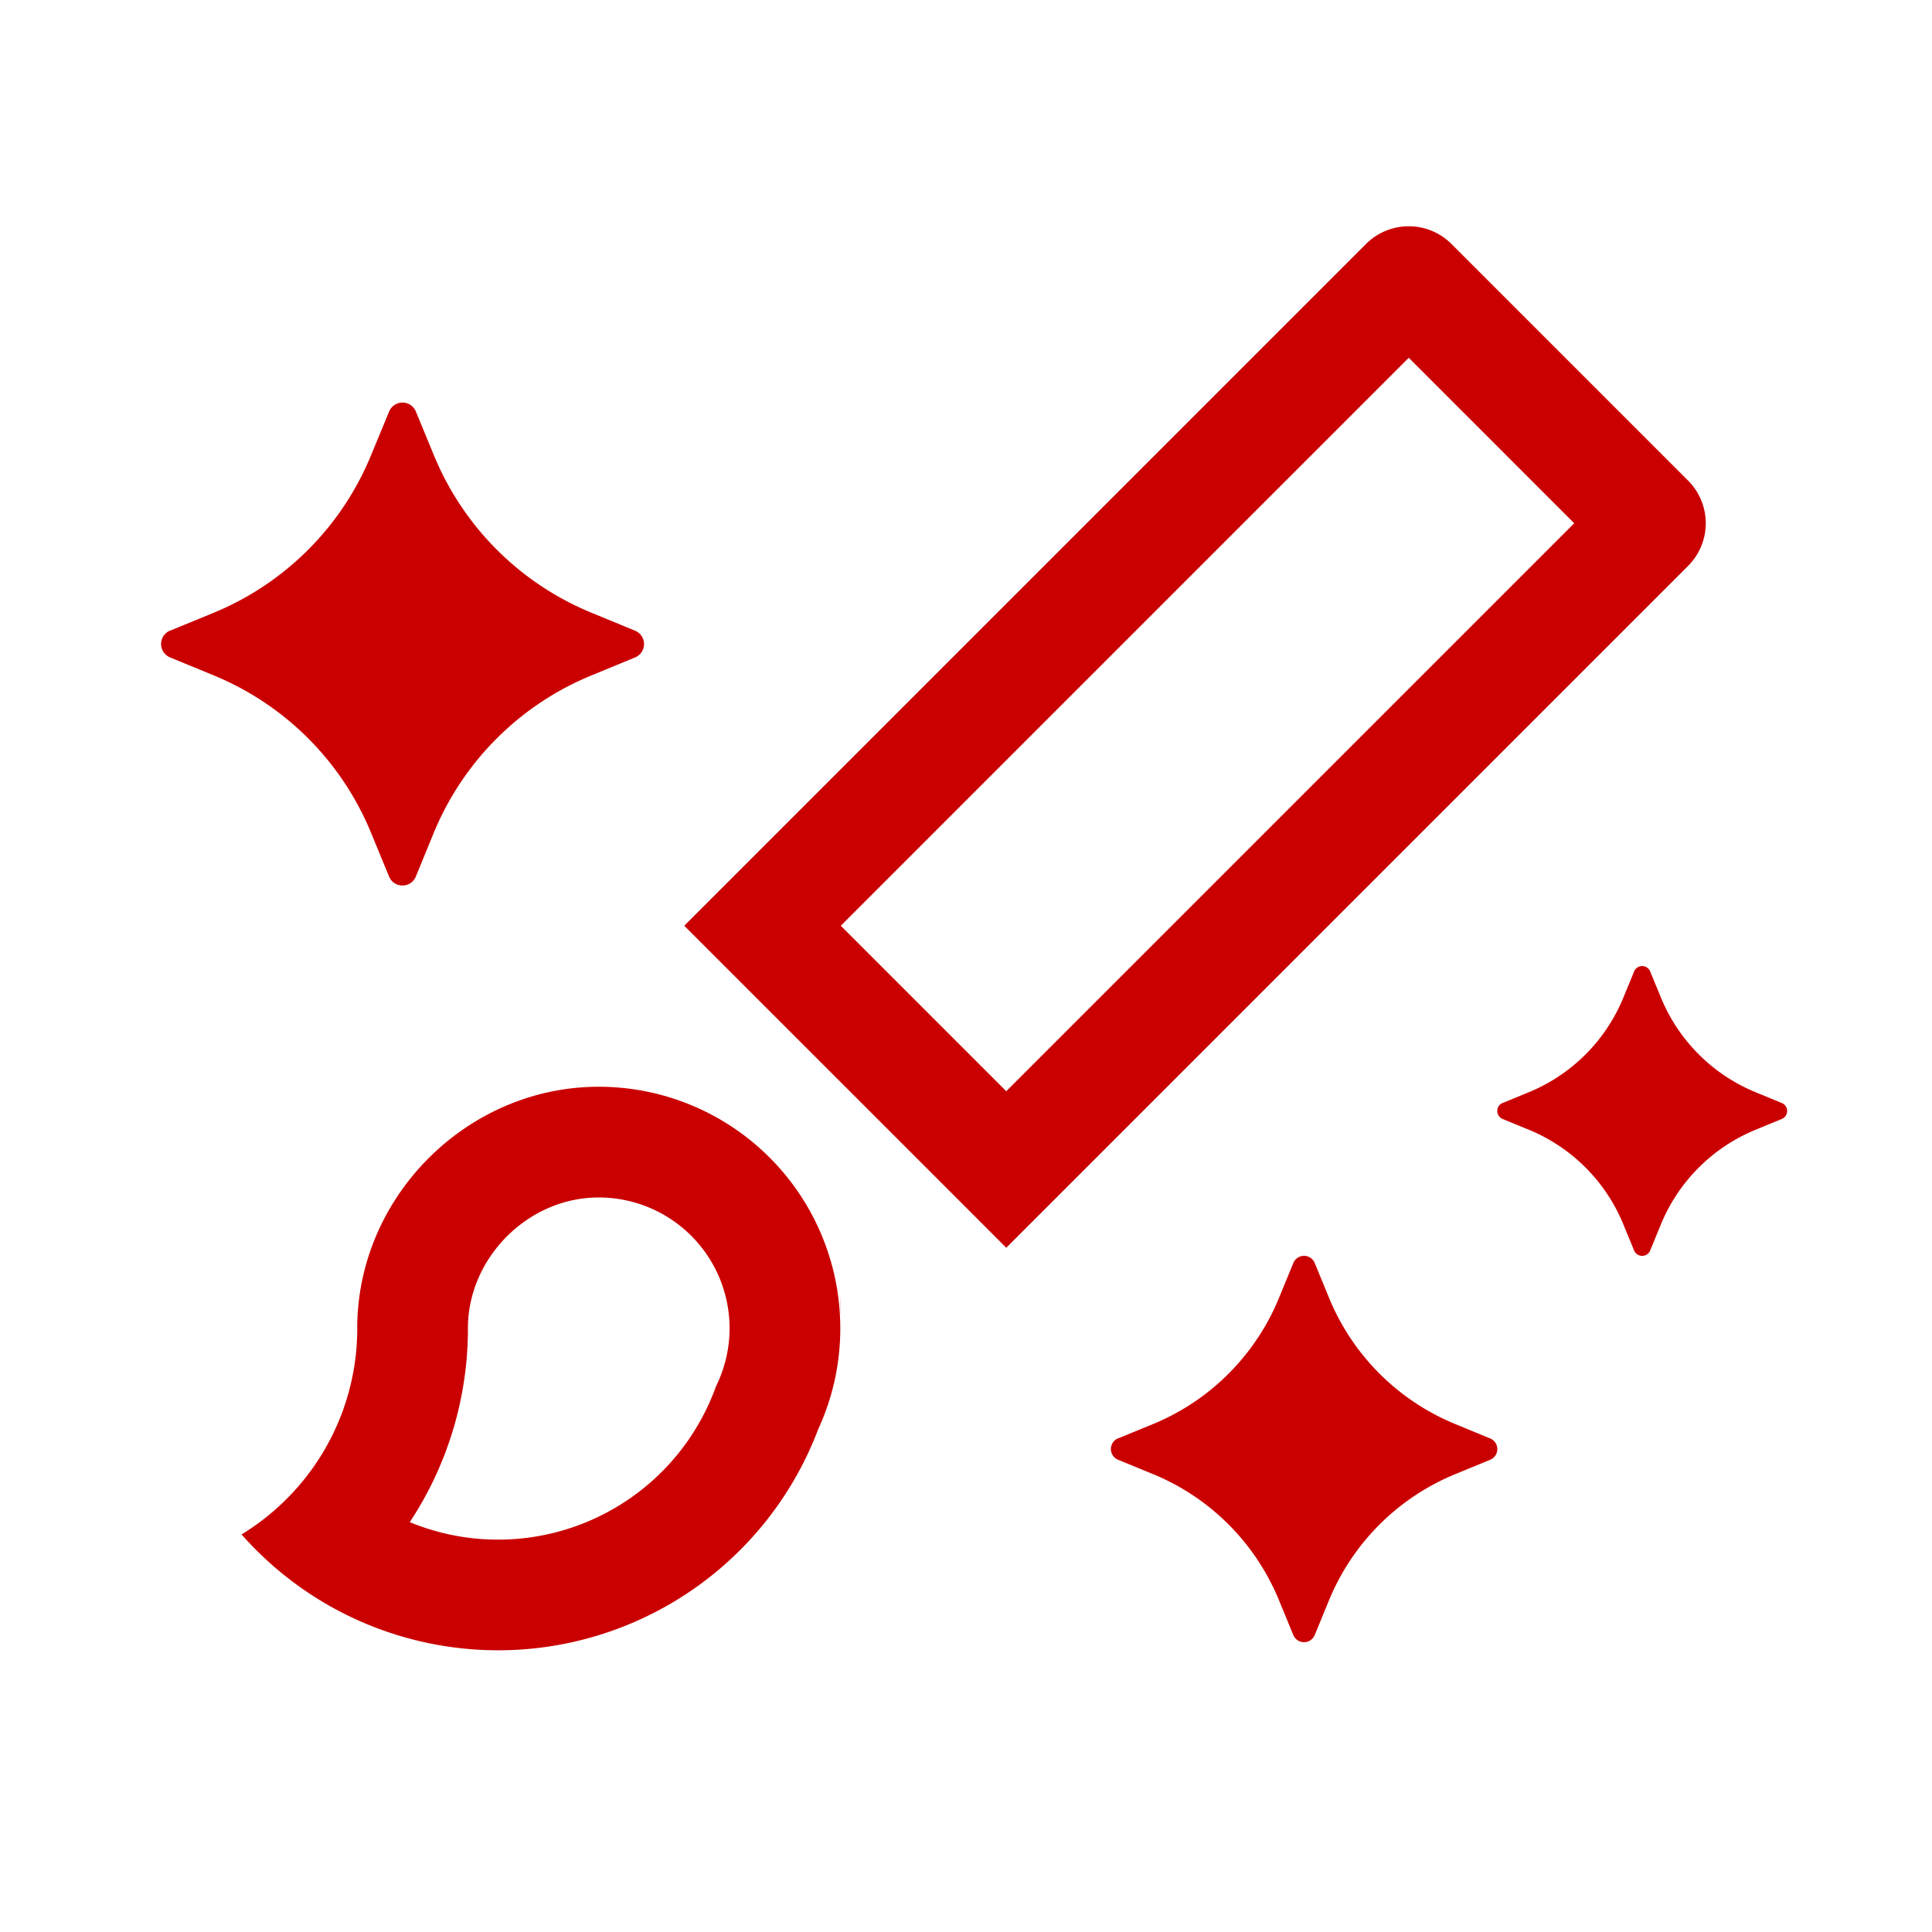 <?xml version="1.0" standalone="no"?><!DOCTYPE svg PUBLIC "-//W3C//DTD SVG 1.1//EN" "http://www.w3.org/Graphics/SVG/1.1/DTD/svg11.dtd"><svg t="1743243911843" class="icon" viewBox="0 0 1024 1024" version="1.1" xmlns="http://www.w3.org/2000/svg" p-id="9020" width="256" height="256" xmlns:xlink="http://www.w3.org/1999/xlink"><path d="M746.667 189.635l87.698 87.698-301.032 301.032-87.698-87.698L746.667 189.635z m-213.333 471.698l361.374-361.374a31.988 31.988 0 0 0 0-45.251l-125.416-125.416a32.012 32.012 0 0 0-45.251 0l-319.878 319.878-41.496 41.496 41.472 41.472 87.723 87.698 41.472 41.496z m-153.844 73.46l0.878-1.853a69.339 69.339 0 0 0-63.049-98.255c-37.595-0.024-69.656 32.329-69.315 69.949v1.024a185.783 185.783 0 0 1-30.818 101.108 122.734 122.734 0 0 0 161.597-70.046l0.731-1.926zM175.543 851.651a182.126 182.126 0 0 1-47.518-38.376c12.8-7.802 24.137-17.847 33.451-29.501a127.439 127.439 0 0 0 27.867-78.629c-0.61-70.193 57.783-129.146 128-129.146a128.024 128.024 0 0 1 126.659 109.3l0.122 0.878v0.049a128.171 128.171 0 0 1 1.073 11.386l0.049 0.902a127.537 127.537 0 0 1-11.557 58.953A181.394 181.394 0 0 1 175.518 851.627z m269.751-154.039a191.878 191.878 0 0 0-0.098-11.435l0.073 7.144 0.024 4.291zM113.128 324.827l-23.016 9.46v-0.049a7.68 7.68 0 0 0 0 14.19l23.089 9.509a153.137 153.137 0 0 1 83.407 83.334l9.606 23.308c2.609 6.339 11.581 6.339 14.19 0l9.435-23.016a153.356 153.356 0 0 1 83.358-83.456l23.406-9.655a7.656 7.656 0 0 0 0-14.165l-23.235-9.582a153.234 153.234 0 0 1-83.383-83.383l-9.582-23.235a7.656 7.656 0 0 0-14.141 0l-9.679 23.406a153.283 153.283 0 0 1-83.456 83.334zM592.603 762.392l18.408-7.558a122.636 122.636 0 0 0 66.779-66.682l7.704-18.725a6.12 6.12 0 0 1 11.337 0l7.656 18.603a122.587 122.587 0 0 0 66.731 66.706l18.578 7.656a6.12 6.12 0 0 1 0 11.337l-18.725 7.704a122.685 122.685 0 0 0-66.682 66.779l-7.558 18.408a6.144 6.144 0 0 1-11.337 0l-7.68-18.627a122.514 122.514 0 0 0-66.731-66.706l-18.481-7.582a6.144 6.144 0 0 1 0-11.362v0.049z m217.649-183.467l-13.8 5.681v-0.049a4.608 4.608 0 0 0 0 8.533l13.848 5.681c22.674 9.338 40.716 27.331 50.054 50.03l5.754 13.97a4.608 4.608 0 0 0 8.533 0l5.656-13.8a92.014 92.014 0 0 1 49.981-50.078l14.092-5.803a4.584 4.584 0 0 0 0-8.485l-13.97-5.754a91.941 91.941 0 0 1-50.03-50.03l-5.754-13.946a4.584 4.584 0 0 0-8.485 0l-5.778 14.043a91.965 91.965 0 0 1-50.103 50.005z" p-id="9021" fill="#CA0000"></path></svg>
